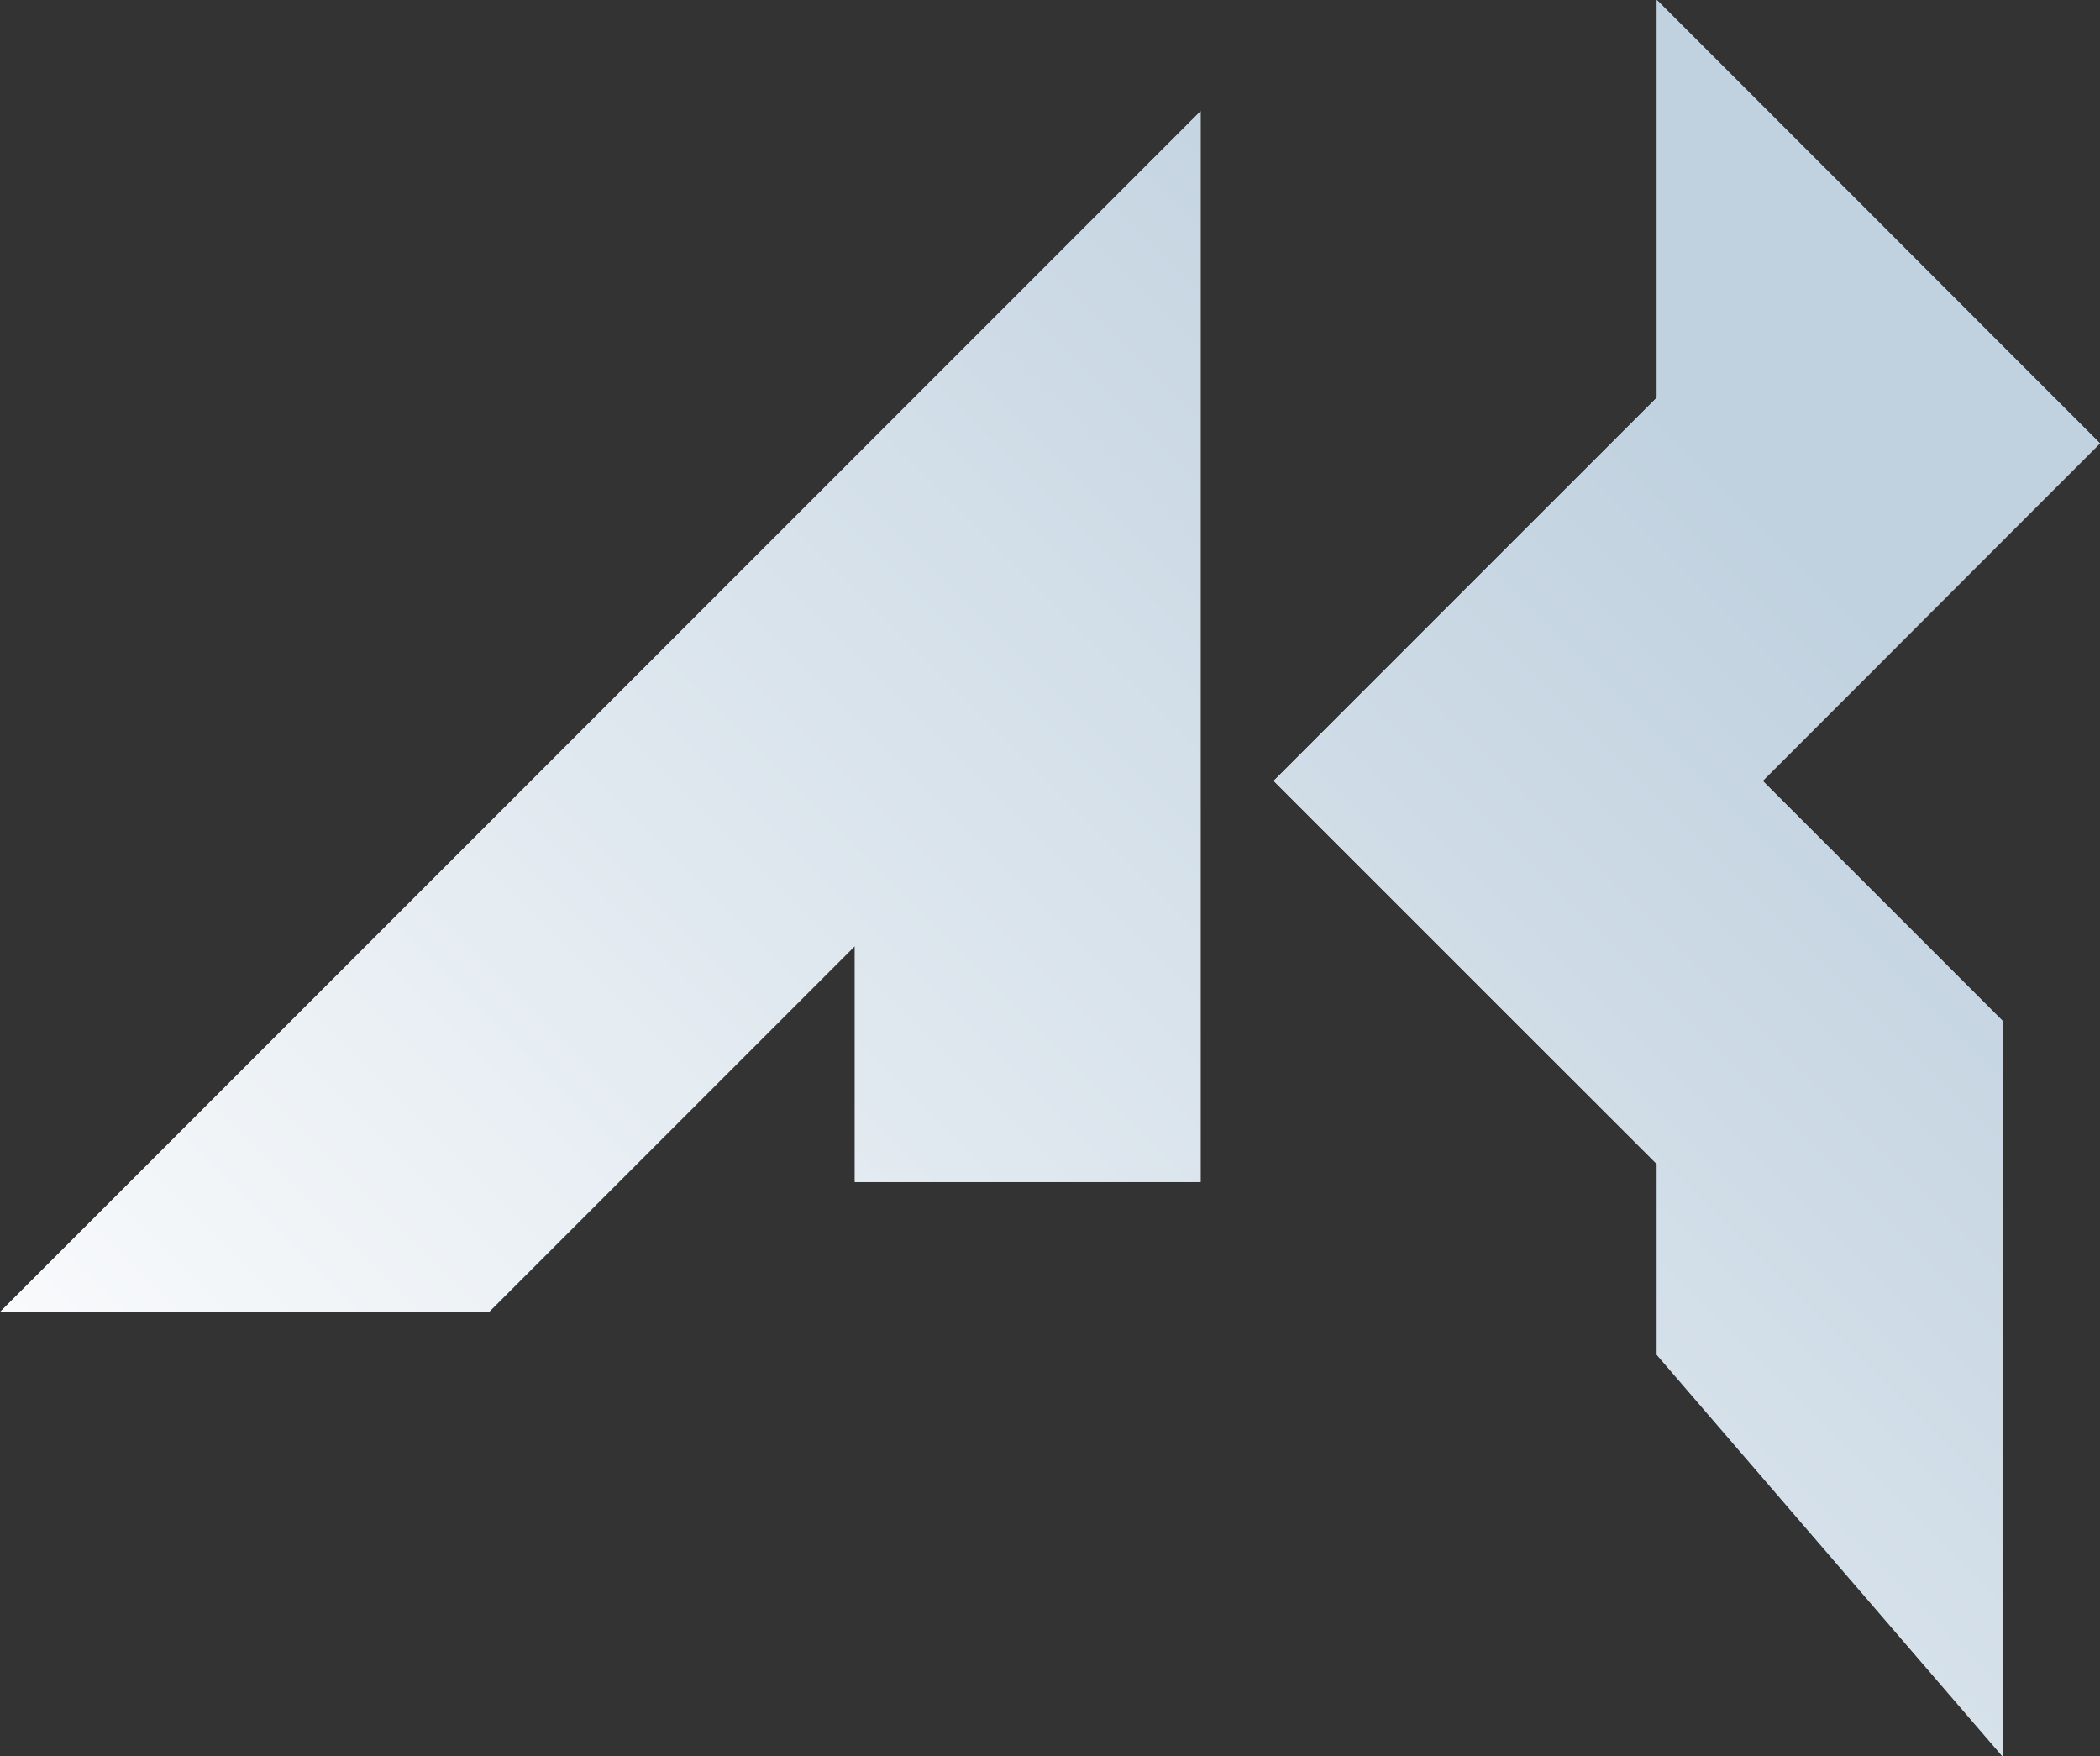<?xml version="1.0" encoding="UTF-8"?>
<svg id="Capa_2" data-name="Capa 2" xmlns="http://www.w3.org/2000/svg" xmlns:xlink="http://www.w3.org/1999/xlink" viewBox="0 0 184.15 153.98">
  <rect x="0" y="0" width="184.15" height="153.98" fill="#333333" stroke="none"/>
  <defs>
    <style>
      .cls-1 {
        fill: url(#Degradado_sin_nombre_17-5);
      }

      .cls-2 {
        fill: url(#Degradado_sin_nombre_17-2);
      }

      .cls-3 {
        clip-path: url(#clippath-1);
      }

      .cls-4 {
        fill: url(#Degradado_sin_nombre_17-4);
      }

      .cls-5 {
        clip-path: url(#clippath);
      }

      .cls-6 {
        fill: url(#Degradado_sin_nombre_17);
      }

      .cls-7 {
        fill: url(#Degradado_sin_nombre_17-3);
      }
    </style>
    <linearGradient id="Degradado_sin_nombre_17" data-name="Degradado sin nombre 17" x1="111.69" y1="76.99" x2="184.15" y2="76.99" gradientUnits="userSpaceOnUse">
      <stop offset="0" stop-color="#fff"/>
      <stop offset="1" stop-color="#c0d1df"/>
    </linearGradient>
    <clipPath id="clippath">
      <polygon class="cls-6" points="175.6 47.42 184.15 38.87 175.6 30.32 162.72 17.43 145.29 0 145.29 34.86 141.28 38.87 133.13 47.02 111.69 68.46 133.13 89.9 145.29 102.05 145.29 118.78 175.6 153.98 175.6 132.37 175.6 89.49 154.57 68.46 162.72 60.31 175.6 47.42"/>
    </clipPath>
    <linearGradient id="Degradado_sin_nombre_17-2" data-name="Degradado sin nombre 17" x1="615.39" y1="-5950.19" x2="615.82" y2="-5950.19" gradientTransform="translate(-248126.46 -2399216.52) scale(403.23 -403.23)" xlink:href="#Degradado_sin_nombre_17"/>
    <linearGradient id="Degradado_sin_nombre_17-3" data-name="Degradado sin nombre 17" x1="0" y1="62.39" x2="105.28" y2="62.39" xlink:href="#Degradado_sin_nombre_17"/>
    <linearGradient id="Degradado_sin_nombre_17-4" data-name="Degradado sin nombre 17" x1="0" y1="62.39" x2="105.28" y2="62.39" xlink:href="#Degradado_sin_nombre_17"/>
    <clipPath id="clippath-1">
      <polygon class="cls-4" points="105.28 52.63 105.28 103.63 74.96 103.63 74.96 82.94 42.87 115.03 0 115.03 74.96 40.07 105.28 9.75 105.28 52.63"/>
    </clipPath>
    <linearGradient id="Degradado_sin_nombre_17-5" data-name="Degradado sin nombre 17" x1="615.39" y1="-5950.3" x2="615.82" y2="-5950.3" gradientTransform="translate(-248164.92 -2399278.23) scale(403.23 -403.23)" xlink:href="#Degradado_sin_nombre_17"/>
  </defs>
  <g id="Capa_1-2" data-name="Capa 1">
    <g>
      <polygon class="cls-6" points="175.6 47.42 184.15 38.87 175.6 30.32 162.72 17.43 145.29 0 145.29 34.86 141.28 38.87 133.13 47.02 111.69 68.46 133.13 89.9 145.29 102.05 145.29 118.78 175.6 153.98 175.6 132.37 175.6 89.49 154.57 68.46 162.72 60.31 175.6 47.42"/>
      <g class="cls-5">
        <rect class="cls-2" x="67.86" y="-3.07" width="160.12" height="160.12" transform="translate(-11.11 127.15) rotate(-45)"/>
      </g>
    </g>
    <g>
      <polygon class="cls-7" points="105.28 52.63 105.28 103.63 74.96 103.63 74.96 82.94 42.87 115.03 0 115.03 74.96 40.07 105.28 9.75 105.28 52.63"/>
      <g class="cls-3">
        <rect class="cls-1" x="-21.8" y="-12.05" width="148.88" height="148.88" transform="translate(-28.7 55.49) rotate(-45)"/>
      </g>
    </g>
  </g>
</svg>